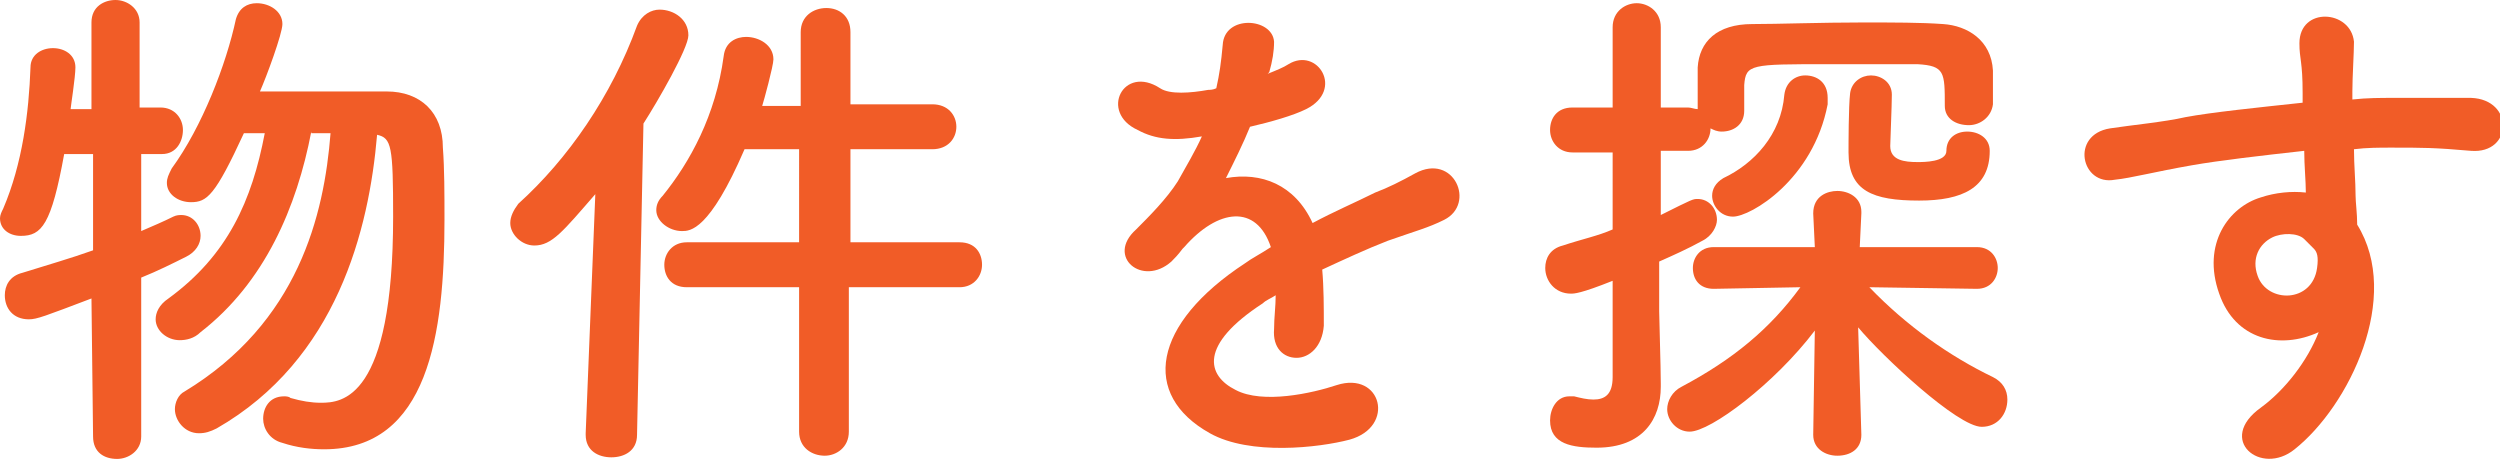<?xml version="1.0" encoding="utf-8"?>
<!-- Generator: Adobe Illustrator 21.1.0, SVG Export Plug-In . SVG Version: 6.00 Build 0)  -->
<svg version="1.1" id="レイヤー_1" xmlns="http://www.w3.org/2000/svg" xmlns:xlink="http://www.w3.org/1999/xlink" x="0px"
	 y="0px" viewBox="0 0 155.8 28.6" style="enable-background:new 0 0 155.8 28.6;" xml:space="preserve">
<style type="text/css">
	.st0{fill:#F15C27;}
	.st1{fill:#FFFFFF;}
	.st2{fill:#F89639;}
</style>
<g>
	<path class="st0" d="M5.7,18.6c-2.9,1.1-3.4,1.3-3.9,1.3c-1,0-1.5-0.7-1.5-1.5c0-0.6,0.3-1.2,1.1-1.4c1.6-0.5,3-0.9,4.4-1.4v-6
		L4,9.6c-0.8,4.4-1.4,5.1-2.7,5.1c-0.7,0-1.3-0.4-1.3-1.1c0-0.2,0.1-0.4,0.2-0.6c1.2-2.8,1.6-6,1.7-8.8c0-0.8,0.7-1.2,1.4-1.2
		c0.7,0,1.4,0.4,1.4,1.2c0,0.6-0.3,2.5-0.3,2.6h1.3V1.4c0-1,0.8-1.4,1.5-1.4s1.5,0.5,1.5,1.4l0,5.3H10c0.9,0,1.4,0.7,1.4,1.4
		S11,9.6,10.1,9.6h0H8.8l0,4.8c0.7-0.3,1.4-0.6,2-0.9c0.2-0.1,0.4-0.1,0.5-0.1c0.7,0,1.2,0.6,1.2,1.3c0,0.5-0.3,1-0.9,1.3
		c-0.8,0.4-1.8,0.9-2.8,1.3l0,9.9c0,0.9-0.8,1.4-1.5,1.4c-0.8,0-1.5-0.4-1.5-1.4L5.7,18.6z M19.4,8.2c-0.9,4.7-2.9,9.4-6.9,12.5
		c-0.4,0.4-0.9,0.5-1.3,0.5c-0.8,0-1.5-0.6-1.5-1.3c0-0.4,0.2-0.9,0.8-1.3c3.7-2.7,5.2-6.1,6-10.3l-1.3,0c-1.8,3.9-2.3,4.3-3.3,4.3
		c-0.8,0-1.5-0.5-1.5-1.2c0-0.3,0.1-0.5,0.3-0.9c1.9-2.6,3.4-6.5,4-9.3c0.2-0.7,0.7-1,1.3-1c0.8,0,1.6,0.5,1.6,1.3
		c0,0.6-1,3.3-1.4,4.2c1.5,0,3.7,0,5.7,0c0.8,0,1.6,0,2.2,0c2.1,0,3.5,1.3,3.5,3.5c0.1,1.3,0.1,2.9,0.1,4.5c0,7.1-1,14.3-7.5,14.3
		c-0.8,0-1.7-0.1-2.6-0.4c-0.8-0.2-1.2-0.9-1.2-1.5c0-0.7,0.4-1.4,1.3-1.4c0.1,0,0.3,0,0.4,0.1c0.7,0.2,1.3,0.3,1.9,0.3
		c1.3,0,4.5-0.2,4.5-11.6c0-4.4-0.1-4.9-1-5.1c-0.5,5.9-2.5,14-10,18.3c-0.4,0.2-0.7,0.3-1.1,0.3c-0.9,0-1.5-0.8-1.5-1.5
		c0-0.4,0.2-0.9,0.6-1.1c7.1-4.3,8.7-11,9.1-16.1H19.4z"/>
	<path class="st0" d="M37.1,12.1c-2,2.3-2.7,3.2-3.8,3.2c-0.8,0-1.5-0.7-1.5-1.4c0-0.4,0.2-0.8,0.5-1.2c3.1-2.8,5.8-6.7,7.4-11.1
		c0.3-0.7,0.9-1,1.4-1c0.9,0,1.8,0.6,1.8,1.6c0,0.8-1.9,4.1-2.8,5.5l-0.4,19.4c0,1-0.8,1.4-1.6,1.4c-0.8,0-1.6-0.4-1.6-1.4
		c0,0,0,0,0-0.1L37.1,12.1z M52.9,17.9v9c0,1-0.8,1.5-1.5,1.5c-0.8,0-1.6-0.5-1.6-1.5v-9h-7c-1,0-1.4-0.7-1.4-1.4
		c0-0.7,0.5-1.4,1.4-1.4h7V9.3h-3.4c-2.2,5.1-3.4,5.1-3.9,5.1c-0.8,0-1.6-0.6-1.6-1.3c0-0.3,0.1-0.6,0.4-0.9c1.7-2.1,3.3-5,3.8-8.7
		c0.1-0.9,0.8-1.2,1.4-1.2c0.8,0,1.7,0.5,1.7,1.4c0,0.4-0.6,2.6-0.7,2.9h2.4V2c0-1,0.8-1.5,1.6-1.5c0.8,0,1.5,0.5,1.5,1.5v4.5h5.1
		c1,0,1.5,0.7,1.5,1.4c0,0.7-0.5,1.4-1.5,1.4h-5.1v5.8h6.8c1,0,1.4,0.7,1.4,1.4c0,0.7-0.5,1.4-1.4,1.4H52.9z"/>
	<path class="st0" d="M79,4.6c0.5-0.2,1-0.4,1.3-0.6c1.8-1.1,3.5,1.6,1.1,2.8c-0.8,0.4-2.2,0.8-3.5,1.1c-0.4,1-1,2.2-1.5,3.2
		c2.2-0.4,4.3,0.4,5.4,2.8c1.3-0.7,2.7-1.3,3.9-1.9c0.8-0.3,1.6-0.7,2.5-1.2c2.4-1.3,3.8,1.9,1.8,2.9c-1,0.5-1.8,0.7-3.5,1.3
		c-1.3,0.5-2.8,1.2-4.1,1.8c0.1,1.1,0.1,2.4,0.1,3.5c-0.1,1.3-0.9,2-1.7,2c-0.8,0-1.5-0.6-1.4-1.8c0-0.7,0.1-1.4,0.1-2.1
		c-0.3,0.2-0.6,0.3-0.8,0.5c-4,2.6-3.5,4.5-1.7,5.4c1.7,0.9,4.8,0.2,6.3-0.3c2.8-0.9,3.7,2.6,0.8,3.4c-1.9,0.5-6.2,1-8.7-0.4
		c-4.3-2.4-3.6-6.8,2.2-10.6c0.4-0.3,1-0.6,1.6-1c-0.9-2.7-3.3-2.4-5.4,0c0,0-0.1,0.1-0.1,0.1c-0.3,0.4-0.5,0.6-0.7,0.8
		c-1.8,1.6-4.1-0.3-2.2-2c0.8-0.8,1.9-1.9,2.6-3c0.5-0.9,1.1-1.9,1.5-2.8c-1.7,0.3-2.9,0.2-4-0.4C68.5,7,70,4,72.3,5.5
		c0.6,0.4,1.9,0.3,3,0.1c0.1,0,0.3,0,0.5-0.1c0.2-0.9,0.3-1.6,0.4-2.7c0.1-1.9,3.1-1.7,3.2-0.2c0,0.6-0.1,1.2-0.3,1.9L79,4.6z"/>
	<path class="st0" d="M121.2,6.6c0-2.1,0-2.5-1.7-2.6C118.3,4,116,4,113.9,4c-4.8,0-5.1,0-5.2,1.3c0,0,0,0,0,1.6v0
		c0,0.9-0.7,1.3-1.4,1.3c-0.3,0-0.5-0.1-0.7-0.2c0,0.7-0.5,1.4-1.4,1.4h-1.7v4c2-1,2-1,2.3-1c0.7,0,1.2,0.6,1.2,1.3
		c0,0.4-0.3,1-0.9,1.3c-0.9,0.5-1.8,0.9-2.7,1.3v3.1c0,0.5,0.1,3.4,0.1,4.5c0,0.1,0,0.1,0,0.2c0,2-1.1,3.8-4,3.8
		c-1.5,0-2.9-0.2-2.9-1.7c0-0.7,0.4-1.5,1.2-1.5c0.1,0,0.2,0,0.3,0c0.4,0.1,0.8,0.2,1.2,0.2c0.7,0,1.2-0.3,1.2-1.4v-6
		c-2,0.8-2.4,0.8-2.6,0.8c-1,0-1.6-0.8-1.6-1.6c0-0.6,0.3-1.2,1.1-1.4c1.2-0.4,2.2-0.6,3.1-1V9.5H98c-0.9,0-1.4-0.7-1.4-1.4
		c0-0.7,0.4-1.4,1.4-1.4h2.5l0-5c0-1,0.8-1.5,1.5-1.5s1.5,0.5,1.5,1.5v5h1.7c0.2,0,0.4,0.1,0.6,0.1c0-0.2,0-0.4,0-0.6
		c0-0.6,0-1.2,0-2c0.1-1.6,1.2-2.7,3.4-2.7c1.6,0,4.3-0.1,6.9-0.1c1.9,0,3.6,0,5,0.1c1.5,0.1,3,1,3.1,2.9c0,0.4,0,0.7,0,1.1
		c0,0.3,0,0.6,0,1c-0.1,0.8-0.8,1.3-1.5,1.3C121.9,7.8,121.2,7.4,121.2,6.6L121.2,6.6z M116,27.1c0,0.9-0.7,1.3-1.5,1.3
		c-0.7,0-1.5-0.4-1.5-1.3v0l0.1-6.5c-2.5,3.3-6.5,6.3-7.8,6.3c-0.8,0-1.4-0.7-1.4-1.4c0-0.5,0.3-1.1,0.9-1.4
		c3.2-1.7,5.5-3.6,7.4-6.2l-5.4,0.1h0c-0.9,0-1.3-0.6-1.3-1.3c0-0.6,0.4-1.3,1.3-1.3l6.3,0l-0.1-2.1c0-1.1,0.9-1.4,1.5-1.4
		c0.7,0,1.5,0.4,1.5,1.3c0,0,0,0,0,0.1l-0.1,2.1l7.3,0c0.9,0,1.3,0.7,1.3,1.3c0,0.6-0.4,1.3-1.3,1.3h0l-6.7-0.1
		c2.3,2.4,5,4.3,7.7,5.6c0.6,0.3,0.9,0.8,0.9,1.4c0,0.9-0.6,1.7-1.6,1.7c-1.5,0-6.2-4.4-7.7-6.2L116,27.1L116,27.1z M106.7,12.2
		c0-0.4,0.2-0.8,0.7-1.1c1.9-0.9,3.6-2.7,3.8-5.2c0.1-0.8,0.7-1.2,1.3-1.2c0.7,0,1.4,0.4,1.4,1.4c0,0.1,0,0.3,0,0.4
		c-0.9,4.7-4.8,7-5.9,7C107.2,13.5,106.7,12.8,106.7,12.2z M117.9,5.9c0,0.7-0.1,2.9-0.1,3.2c0,0.9,0.9,1,1.7,1c0.4,0,1.8,0,1.8-0.7
		c0-0.8,0.6-1.2,1.3-1.2c0.7,0,1.4,0.4,1.4,1.2c0,2.3-1.7,3.1-4.4,3.1c-2.9,0-4.4-0.6-4.4-3c0,0,0-0.1,0-0.1c0-0.3,0-2.8,0.1-3.6
		c0.1-0.7,0.7-1.1,1.3-1.1C117.2,4.7,117.9,5.1,117.9,5.9L117.9,5.9z"/>
	<path class="st0" d="M138.3,18.3c-1.1-3.1,0.6-5.4,2.6-6c0.9-0.3,1.9-0.4,2.8-0.3c0-0.7-0.1-1.7-0.1-2.6c-2.7,0.3-5.3,0.6-7,0.9
		c-2.3,0.4-3.8,0.8-4.8,0.9c-2.1,0.4-2.8-2.8-0.3-3.2c1.3-0.2,3.4-0.4,4.7-0.7c1.6-0.3,4.5-0.6,7.3-0.9c0-0.2,0-0.4,0-0.6
		c0-2-0.2-2.1-0.2-3.1c0-2.3,3.2-2.1,3.4-0.1c0,0.7-0.1,2.2-0.1,3.1c0,0.2,0,0.3,0,0.5c0.9-0.1,1.8-0.1,2.5-0.1c1.6,0,2.7,0,4.9,0
		c2.7,0.1,2.6,3.5,0,3.3c-2.3-0.2-3-0.2-5-0.2c-0.7,0-1.5,0-2.3,0.1c0,1,0.1,2,0.1,2.9c0,0.4,0.1,1.1,0.1,1.8
		c2.8,4.5-0.5,11.3-3.9,14c-2.1,1.7-4.9-0.6-2.1-2.6c1.5-1.1,2.9-2.9,3.6-4.7C142.1,21.8,139.3,21.2,138.3,18.3z M143.6,14.9
		c-0.4-0.4-1.4-0.4-2-0.1c-0.8,0.4-1.3,1.3-0.9,2.4c0.6,1.7,3.4,1.7,3.7-0.5c0.1-0.7,0-1-0.2-1.2C144,15.3,143.8,15.1,143.6,14.9z"
		/>
</g>
</svg>
